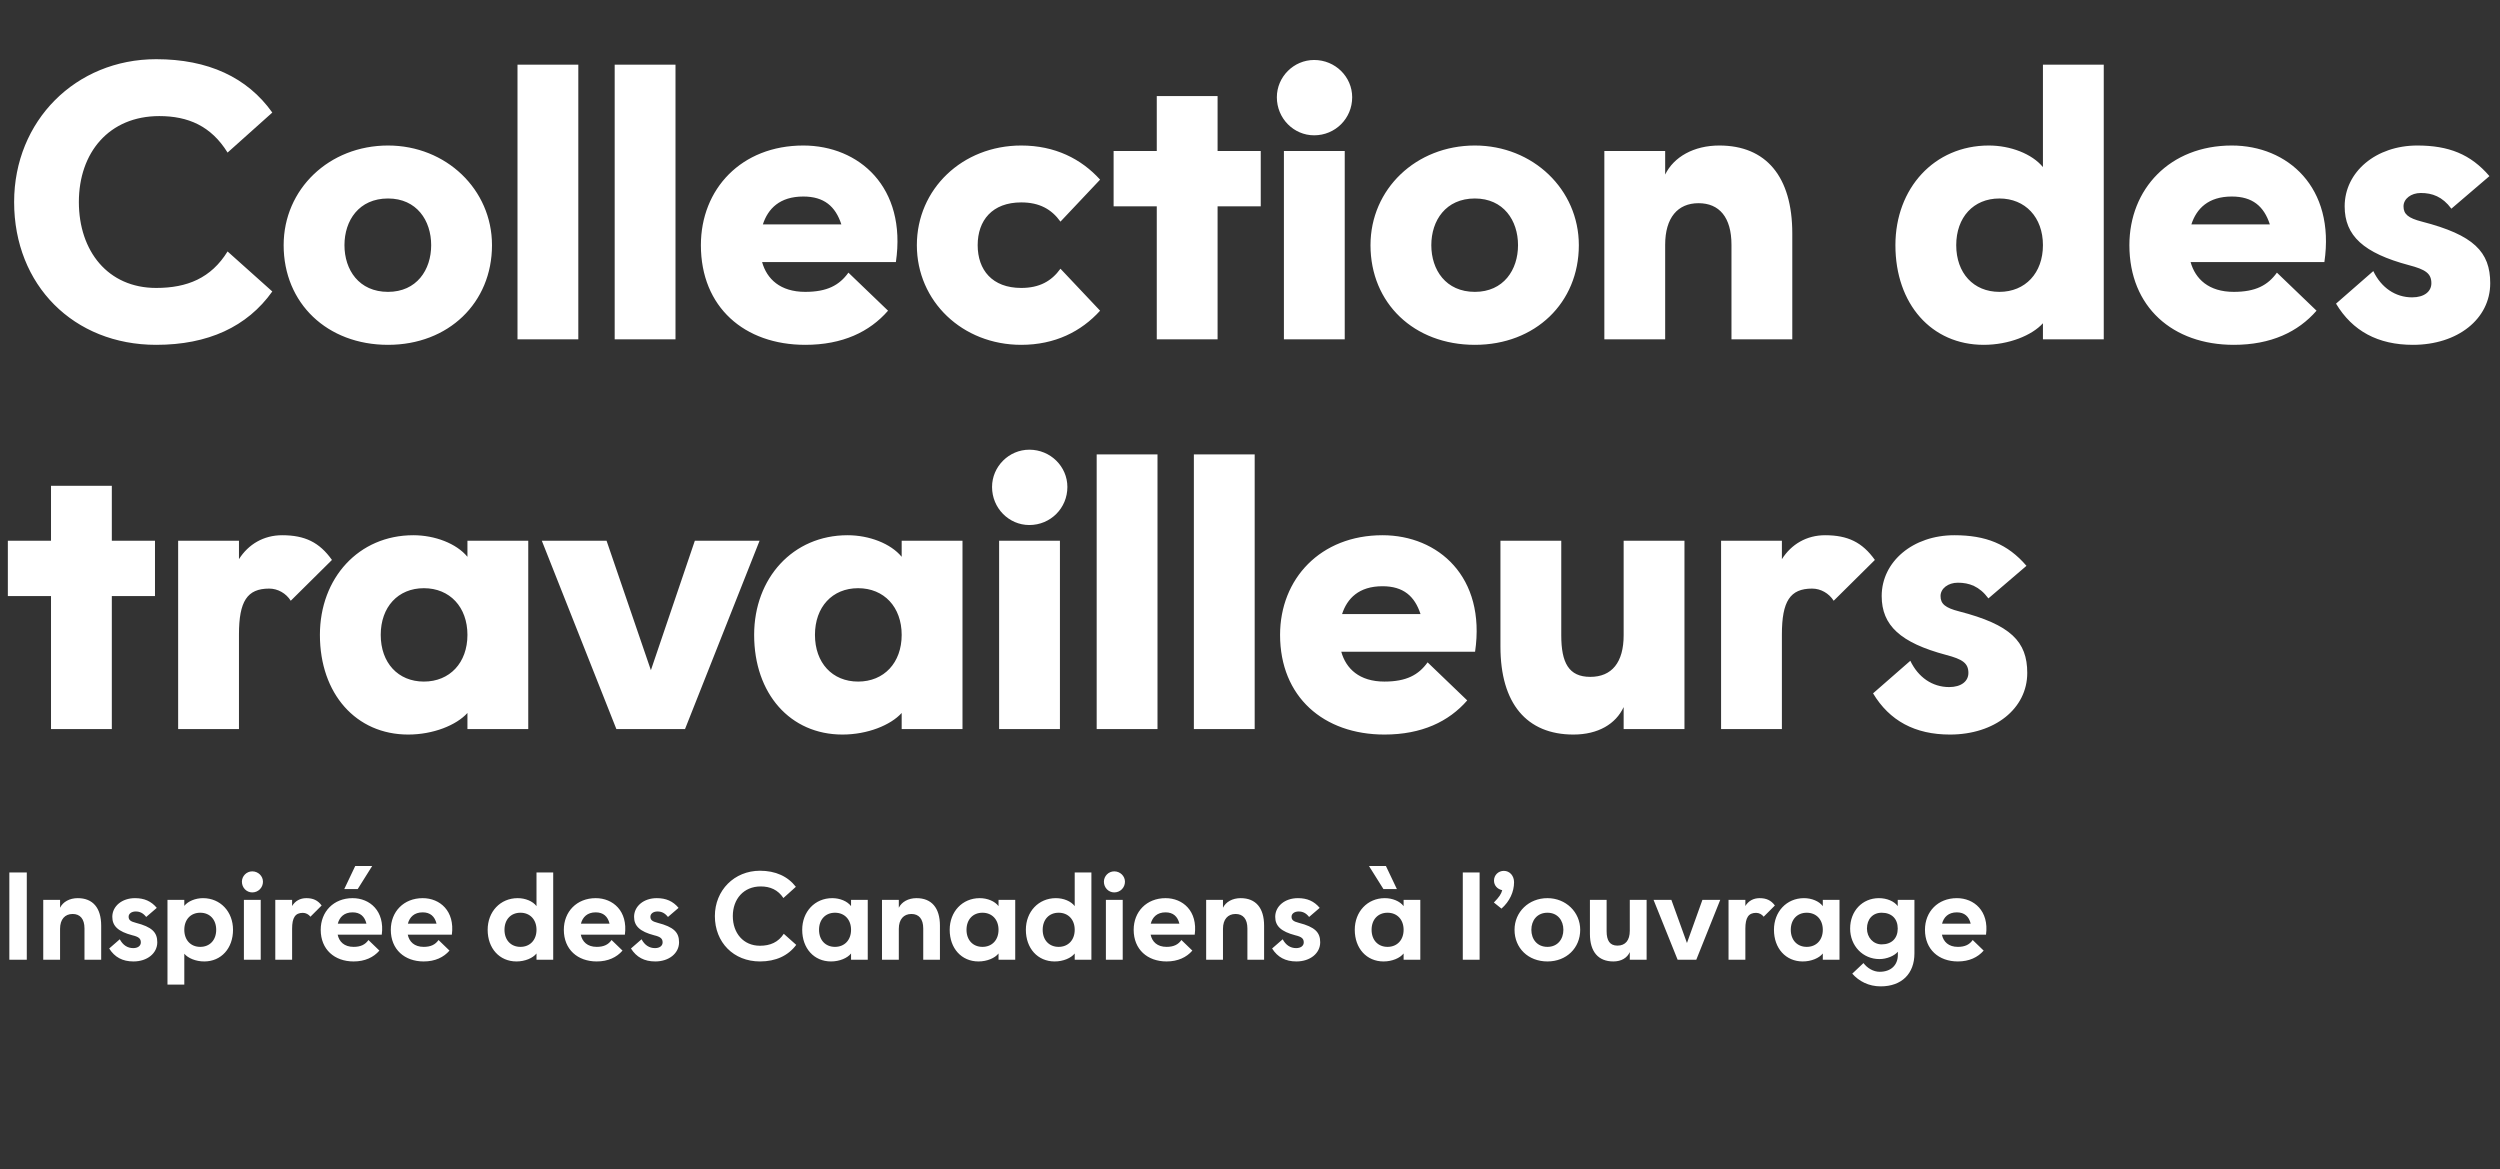 <svg xmlns="http://www.w3.org/2000/svg" fill="none" viewBox="0 0 943 441" height="441" width="943">
<rect x="0" y="0" width="943" height="441" fill="#333333" stroke="none"/>
<path fill="white" d="M58.904 130.072C27.824 130.072 5.328 107.576 5.328 76.2C5.328 45.564 28.564 22.328 58.904 22.328C78.44 22.328 93.24 29.136 102.712 42.456L85.84 57.552C79.624 47.488 70.892 43.788 60.088 43.788C41.144 43.788 29.748 57.552 29.748 76.2C29.748 94.7 40.7 108.612 58.904 108.612C70.596 108.612 79.624 104.912 85.84 94.848L102.712 109.944C93.24 123.264 78.44 130.072 58.904 130.072ZM146.359 130.072C123.419 130.072 106.991 114.384 106.991 92.48C106.991 71.316 124.159 54.888 146.359 54.888C168.263 54.888 185.579 71.464 185.579 92.48C185.579 114.236 169.151 130.072 146.359 130.072ZM129.931 92.48C129.931 101.804 135.407 110.092 146.359 110.092C157.163 110.092 162.639 101.804 162.639 92.48C162.639 83.156 157.163 74.868 146.359 74.868C135.407 74.868 129.931 83.156 129.931 92.48ZM195.2 128V24.4H218.14V128H195.2ZM231.859 128V24.4H254.799V128H231.859ZM303.742 130.072C280.802 130.072 264.374 115.864 264.374 92.48C264.374 71.316 279.618 54.888 303.002 54.888C324.018 54.888 342.074 70.576 337.93 98.844H287.462C289.238 105.208 294.27 110.092 303.742 110.092C312.03 110.092 316.618 107.576 320.022 102.84L334.97 117.196C328.014 125.188 317.802 130.072 303.742 130.072ZM287.758 84.636H317.358C315.138 77.828 310.846 74.128 303.002 74.128C294.122 74.128 289.682 78.716 287.758 84.636ZM385.206 130.072C363.006 130.072 345.838 113.644 345.838 92.48C345.838 71.316 363.006 54.888 385.206 54.888C397.934 54.888 407.85 59.92 414.954 67.764L400.006 83.6C396.602 78.864 392.014 76.348 385.206 76.348C374.254 76.348 368.778 83.156 368.778 92.48C368.778 101.804 374.254 108.612 385.206 108.612C392.014 108.612 396.602 106.096 400.006 101.36L414.954 117.196C407.85 125.04 397.934 130.072 385.206 130.072ZM436.334 128V77.828H420.054V56.96H436.334V36.24H459.274V56.96H475.554V77.828H459.274V128H436.334ZM484.292 128V56.96H507.232V128H484.292ZM481.628 36.684C481.628 28.988 487.992 22.624 495.688 22.624C503.68 22.624 510.044 28.988 510.044 36.684C510.044 44.676 503.68 51.04 495.688 51.04C487.992 51.04 481.628 44.676 481.628 36.684ZM556.319 130.072C533.379 130.072 516.951 114.384 516.951 92.48C516.951 71.316 534.119 54.888 556.319 54.888C578.223 54.888 595.539 71.464 595.539 92.48C595.539 114.236 579.111 130.072 556.319 130.072ZM539.891 92.48C539.891 101.804 545.367 110.092 556.319 110.092C567.123 110.092 572.599 101.804 572.599 92.48C572.599 83.156 567.123 74.868 556.319 74.868C545.367 74.868 539.891 83.156 539.891 92.48ZM605.16 128V56.96H628.1V65.84C631.356 59.18 638.904 54.888 648.524 54.888C666.136 54.888 676.052 66.58 676.052 88.04V128H653.112V92.332C653.112 81.972 648.524 76.644 640.68 76.644C632.836 76.644 628.1 82.12 628.1 92.332V128H605.16ZM748.248 130.072C728.564 130.072 714.948 114.68 714.948 92.48C714.948 71.02 729.6 54.888 750.172 54.888C758.312 54.888 766.452 57.996 770.596 63.028V24.4H793.536V128H770.596V121.932C766.452 126.52 757.72 130.072 748.248 130.072ZM737.888 92.48C737.888 102.988 744.4 110.092 754.168 110.092C763.936 110.092 770.596 102.988 770.596 92.48C770.596 81.972 763.936 74.868 754.168 74.868C744.4 74.868 737.888 81.972 737.888 92.48ZM842.572 130.072C819.632 130.072 803.204 115.864 803.204 92.48C803.204 71.316 818.448 54.888 841.832 54.888C862.848 54.888 880.904 70.576 876.76 98.844H826.292C828.068 105.208 833.1 110.092 842.572 110.092C850.86 110.092 855.448 107.576 858.852 102.84L873.8 117.196C866.844 125.188 856.632 130.072 842.572 130.072ZM826.588 84.636H856.188C853.968 77.828 849.676 74.128 841.832 74.128C832.952 74.128 828.512 78.716 826.588 84.636ZM910.158 130.072C896.986 130.072 887.366 124.892 881.15 114.532L895.21 102.248C898.17 108.464 903.498 112.164 909.862 112.164C914.45 112.164 917.114 109.944 917.114 106.836C917.114 103.136 914.894 101.656 908.678 100.028C891.51 95.44 884.406 88.928 884.406 77.828C884.406 64.804 896.246 54.888 911.786 54.888C923.626 54.888 931.914 58.144 939.018 66.432L924.662 78.716C921.258 74.128 917.41 72.796 913.118 72.796C909.418 72.796 906.606 75.016 906.606 77.828C906.606 80.788 908.382 82.268 913.562 83.6C933.098 88.632 939.314 94.996 939.314 106.836C939.314 120.304 927.03 130.072 910.158 130.072ZM19.24 275V224.828H2.96V203.96H19.24V183.24H42.18V203.96H58.46V224.828H42.18V275H19.24ZM67.198 275V203.96H90.138V210.916C93.69 205.292 99.462 201.888 106.418 201.888C115.002 201.888 120.478 204.552 125.214 211.212L109.674 226.604C107.898 223.792 104.79 222.016 101.534 222.016C93.246 222.016 90.138 226.752 90.138 239.332V275H67.198ZM153.97 277.072C134.286 277.072 120.67 261.68 120.67 239.48C120.67 218.02 135.322 201.888 155.894 201.888C164.034 201.888 172.174 204.996 176.318 210.028V203.96H199.258V275H176.318V268.932C172.174 273.52 163.442 277.072 153.97 277.072ZM143.61 239.48C143.61 249.988 150.122 257.092 159.89 257.092C169.658 257.092 176.318 249.988 176.318 239.48C176.318 228.972 169.658 221.868 159.89 221.868C150.122 221.868 143.61 228.972 143.61 239.48ZM232.493 275L204.373 203.96H228.793L245.517 252.8L262.093 203.96H286.513L258.393 275H232.493ZM317.764 277.072C298.08 277.072 284.464 261.68 284.464 239.48C284.464 218.02 299.116 201.888 319.688 201.888C327.828 201.888 335.968 204.996 340.112 210.028V203.96H363.052V275H340.112V268.932C335.968 273.52 327.236 277.072 317.764 277.072ZM307.404 239.48C307.404 249.988 313.916 257.092 323.684 257.092C333.452 257.092 340.112 249.988 340.112 239.48C340.112 228.972 333.452 221.868 323.684 221.868C313.916 221.868 307.404 228.972 307.404 239.48ZM376.865 275V203.96H399.805V275H376.865ZM374.201 183.684C374.201 175.988 380.565 169.624 388.261 169.624C396.253 169.624 402.617 175.988 402.617 183.684C402.617 191.676 396.253 198.04 388.261 198.04C380.565 198.04 374.201 191.676 374.201 183.684ZM413.668 275V171.4H436.608V275H413.668ZM450.327 275V171.4H473.267V275H450.327ZM522.21 277.072C499.27 277.072 482.842 262.864 482.842 239.48C482.842 218.316 498.086 201.888 521.47 201.888C542.486 201.888 560.542 217.576 556.398 245.844H505.93C507.706 252.208 512.738 257.092 522.21 257.092C530.498 257.092 535.086 254.576 538.49 249.84L553.438 264.196C546.482 272.188 536.27 277.072 522.21 277.072ZM506.226 231.636H535.826C533.606 224.828 529.314 221.128 521.47 221.128C512.59 221.128 508.15 225.716 506.226 231.636ZM593.496 277.072C575.884 277.072 565.968 265.38 565.968 243.92V203.96H588.908V239.628C588.908 249.988 591.72 255.316 599.86 255.316C608 255.316 612.44 249.84 612.44 239.628V203.96H635.38V275H612.44V266.712C609.48 273.076 602.82 277.072 593.496 277.072ZM649.19 275V203.96H672.13V210.916C675.682 205.292 681.454 201.888 688.41 201.888C696.994 201.888 702.47 204.552 707.206 211.212L691.666 226.604C689.89 223.792 686.782 222.016 683.526 222.016C675.238 222.016 672.13 226.752 672.13 239.332V275H649.19ZM735.524 277.072C722.352 277.072 712.732 271.892 706.516 261.532L720.576 249.248C723.536 255.464 728.864 259.164 735.228 259.164C739.816 259.164 742.48 256.944 742.48 253.836C742.48 250.136 740.26 248.656 734.044 247.028C716.876 242.44 709.772 235.928 709.772 224.828C709.772 211.804 721.612 201.888 737.152 201.888C748.992 201.888 757.28 205.144 764.384 213.432L750.028 225.716C746.624 221.128 742.776 219.796 738.484 219.796C734.784 219.796 731.972 222.016 731.972 224.828C731.972 227.788 733.748 229.268 738.928 230.6C758.464 235.632 764.68 241.996 764.68 253.836C764.68 267.304 752.396 277.072 735.524 277.072Z"></path>
<path fill="white" d="M3.525 362V329.1H10.105V362H3.525ZM16.311 362V339.44H22.656V342.401C23.737 340.192 26.228 338.782 29.33 338.782C35.017 338.782 38.166 342.448 38.166 349.169V362H31.868V350.203C31.868 346.631 30.223 344.751 27.403 344.751C24.489 344.751 22.656 346.772 22.656 350.344V362H16.311ZM50.351 362.658C46.215 362.658 43.254 361.06 41.186 357.77L45.181 354.292C46.356 356.501 48.095 357.629 50.257 357.629C52.043 357.629 53.124 356.736 53.124 355.467C53.124 354.01 52.278 353.352 49.928 352.788C44.57 351.378 42.361 349.31 42.361 345.832C42.361 341.837 45.98 338.782 50.915 338.782C54.393 338.782 57.025 339.91 59.14 342.448L55.145 345.879C53.97 344.375 52.701 343.811 51.197 343.811C49.599 343.811 48.518 344.657 48.518 345.785C48.518 347.007 49.223 347.571 51.244 348.088C57.307 349.639 59.328 351.66 59.328 355.42C59.328 359.603 55.521 362.658 50.351 362.658ZM63.173 371.4V339.44H69.518V341.696C70.928 339.91 73.748 338.782 76.568 338.782C83.148 338.782 87.895 343.905 87.895 350.72C87.895 357.723 83.43 362.658 77.038 362.658C73.795 362.658 70.881 361.389 69.518 359.744V371.4H63.173ZM69.518 350.72C69.518 354.574 71.915 357.159 75.534 357.159C79.153 357.159 81.55 354.574 81.55 350.72C81.55 346.866 79.153 344.281 75.534 344.281C71.915 344.281 69.518 346.866 69.518 350.72ZM92 362V339.44H98.345V362H92ZM91.248 332.578C91.248 330.463 92.987 328.677 95.149 328.677C97.405 328.677 99.191 330.463 99.191 332.578C99.191 334.834 97.405 336.62 95.149 336.62C92.987 336.62 91.248 334.834 91.248 332.578ZM103.839 362V339.44H110.184V341.743C111.312 339.863 113.192 338.782 115.542 338.782C118.08 338.782 119.866 339.581 121.323 341.555L117.093 345.785C116.435 344.892 115.354 344.328 114.226 344.328C111.359 344.328 110.184 346.161 110.184 350.297V362H103.839ZM133.381 362.658C126.19 362.658 120.973 358.146 120.973 350.72C120.973 343.905 125.814 338.782 133.005 338.782C139.491 338.782 145.178 343.623 144.003 352.553H127.365C127.929 355.232 129.856 357.159 133.381 357.159C136.107 357.159 137.799 356.266 138.974 354.574L143.11 358.569C140.901 361.107 137.658 362.658 133.381 362.658ZM127.412 348.417H138.222C137.564 345.691 135.872 344.14 133.005 344.14C129.809 344.14 128.07 345.926 127.412 348.417ZM129.856 335.351L133.992 326.656H140.384L134.932 335.351H129.856ZM159.819 362.658C152.628 362.658 147.411 358.146 147.411 350.72C147.411 343.905 152.252 338.782 159.443 338.782C165.929 338.782 171.616 343.623 170.441 352.553H153.803C154.367 355.232 156.294 357.159 159.819 357.159C162.545 357.159 164.237 356.266 165.412 354.574L169.548 358.569C167.339 361.107 164.096 362.658 159.819 362.658ZM153.85 348.417H164.66C164.002 345.691 162.31 344.14 159.443 344.14C156.247 344.14 154.508 345.926 153.85 348.417ZM194.803 362.658C188.411 362.658 183.946 357.723 183.946 350.72C183.946 343.905 188.693 338.782 195.273 338.782C198.14 338.782 200.96 339.91 202.37 341.79V329.1H208.668V362H202.37V359.65C201.007 361.389 198.046 362.658 194.803 362.658ZM190.291 350.72C190.291 354.574 192.688 357.159 196.307 357.159C199.926 357.159 202.37 354.574 202.37 350.72C202.37 346.866 199.926 344.281 196.307 344.281C192.688 344.281 190.291 346.866 190.291 350.72ZM225.086 362.658C217.895 362.658 212.678 358.146 212.678 350.72C212.678 343.905 217.519 338.782 224.71 338.782C231.196 338.782 236.883 343.623 235.708 352.553H219.07C219.634 355.232 221.561 357.159 225.086 357.159C227.812 357.159 229.504 356.266 230.679 354.574L234.815 358.569C232.606 361.107 229.363 362.658 225.086 362.658ZM219.117 348.417H229.927C229.269 345.691 227.577 344.14 224.71 344.14C221.514 344.14 219.775 345.926 219.117 348.417ZM247.164 362.658C243.028 362.658 240.067 361.06 237.999 357.77L241.994 354.292C243.169 356.501 244.908 357.629 247.07 357.629C248.856 357.629 249.937 356.736 249.937 355.467C249.937 354.01 249.091 353.352 246.741 352.788C241.383 351.378 239.174 349.31 239.174 345.832C239.174 341.837 242.793 338.782 247.728 338.782C251.206 338.782 253.838 339.91 255.953 342.448L251.958 345.879C250.783 344.375 249.514 343.811 248.01 343.811C246.412 343.811 245.331 344.657 245.331 345.785C245.331 347.007 246.036 347.571 248.057 348.088C254.12 349.639 256.141 351.66 256.141 355.42C256.141 359.603 252.334 362.658 247.164 362.658ZM286.663 362.658C276.699 362.658 269.649 355.467 269.649 345.55C269.649 335.821 276.981 328.442 286.663 328.442C292.538 328.442 297.144 330.557 300.199 334.505L295.499 338.735C293.431 335.633 290.517 334.364 286.945 334.364C280.506 334.364 276.417 339.111 276.417 345.55C276.417 351.942 280.365 356.736 286.663 356.736C290.517 356.736 293.572 355.42 295.64 352.224L300.34 356.407C297.285 360.496 292.632 362.658 286.663 362.658ZM313.45 362.658C307.058 362.658 302.593 357.723 302.593 350.72C302.593 343.905 307.34 338.782 313.92 338.782C316.787 338.782 319.607 339.91 321.017 341.79V339.44H327.315V362H321.017V359.65C319.654 361.389 316.693 362.658 313.45 362.658ZM308.938 350.72C308.938 354.574 311.335 357.159 314.954 357.159C318.573 357.159 321.017 354.574 321.017 350.72C321.017 346.866 318.573 344.281 314.954 344.281C311.335 344.281 308.938 346.866 308.938 350.72ZM332.689 362V339.44H339.034V342.401C340.115 340.192 342.606 338.782 345.708 338.782C351.395 338.782 354.544 342.448 354.544 349.169V362H348.246V350.203C348.246 346.631 346.601 344.751 343.781 344.751C340.867 344.751 339.034 346.772 339.034 350.344V362H332.689ZM369.079 362.658C362.687 362.658 358.222 357.723 358.222 350.72C358.222 343.905 362.969 338.782 369.549 338.782C372.416 338.782 375.236 339.91 376.646 341.79V339.44H382.944V362H376.646V359.65C375.283 361.389 372.322 362.658 369.079 362.658ZM364.567 350.72C364.567 354.574 366.964 357.159 370.583 357.159C374.202 357.159 376.646 354.574 376.646 350.72C376.646 346.866 374.202 344.281 370.583 344.281C366.964 344.281 364.567 346.866 364.567 350.72ZM397.812 362.658C391.42 362.658 386.955 357.723 386.955 350.72C386.955 343.905 391.702 338.782 398.282 338.782C401.149 338.782 403.969 339.91 405.379 341.79V329.1H411.677V362H405.379V359.65C404.016 361.389 401.055 362.658 397.812 362.658ZM393.3 350.72C393.3 354.574 395.697 357.159 399.316 357.159C402.935 357.159 405.379 354.574 405.379 350.72C405.379 346.866 402.935 344.281 399.316 344.281C395.697 344.281 393.3 346.866 393.3 350.72ZM417.144 362V339.44H423.489V362H417.144ZM416.392 332.578C416.392 330.463 418.131 328.677 420.293 328.677C422.549 328.677 424.335 330.463 424.335 332.578C424.335 334.834 422.549 336.62 420.293 336.62C418.131 336.62 416.392 334.834 416.392 332.578ZM440.029 362.658C432.838 362.658 427.621 358.146 427.621 350.72C427.621 343.905 432.462 338.782 439.653 338.782C446.139 338.782 451.826 343.623 450.651 352.553H434.013C434.577 355.232 436.504 357.159 440.029 357.159C442.755 357.159 444.447 356.266 445.622 354.574L449.758 358.569C447.549 361.107 444.306 362.658 440.029 362.658ZM434.06 348.417H444.87C444.212 345.691 442.52 344.14 439.653 344.14C436.457 344.14 434.718 345.926 434.06 348.417ZM454.962 362V339.44H461.307V342.401C462.388 340.192 464.879 338.782 467.981 338.782C473.668 338.782 476.817 342.448 476.817 349.169V362H470.519V350.203C470.519 346.631 468.874 344.751 466.054 344.751C463.14 344.751 461.307 346.772 461.307 350.344V362H454.962ZM489.003 362.658C484.867 362.658 481.906 361.06 479.838 357.77L483.833 354.292C485.008 356.501 486.747 357.629 488.909 357.629C490.695 357.629 491.776 356.736 491.776 355.467C491.776 354.01 490.93 353.352 488.58 352.788C483.222 351.378 481.013 349.31 481.013 345.832C481.013 341.837 484.632 338.782 489.567 338.782C493.045 338.782 495.677 339.91 497.792 342.448L493.797 345.879C492.622 344.375 491.353 343.811 489.849 343.811C488.251 343.811 487.17 344.657 487.17 345.785C487.17 347.007 487.875 347.571 489.896 348.088C495.959 349.639 497.98 351.66 497.98 355.42C497.98 359.603 494.173 362.658 489.003 362.658ZM521.875 362.658C515.483 362.658 511.018 357.723 511.018 350.72C511.018 343.905 515.765 338.782 522.345 338.782C525.212 338.782 528.032 339.91 529.442 341.79V339.44H535.74V362H529.442V359.65C528.079 361.389 525.118 362.658 521.875 362.658ZM516.376 326.656H522.768L526.904 335.351H521.828L516.376 326.656ZM517.363 350.72C517.363 354.574 519.76 357.159 523.379 357.159C526.998 357.159 529.442 354.574 529.442 350.72C529.442 346.866 526.998 344.281 523.379 344.281C519.76 344.281 517.363 346.866 517.363 350.72ZM551.764 362V329.1H558.109V362H551.764ZM563.489 340.427C565.51 338.359 566.262 337.231 566.638 335.774C564.805 335.398 563.536 333.988 563.536 332.155C563.536 330.087 565.181 328.489 567.249 328.489C569.505 328.489 571.103 330.369 571.103 332.766C571.103 336.385 569.458 340.004 566.356 342.73L563.489 340.427ZM583.691 362.658C576.453 362.658 571.283 357.629 571.283 350.72C571.283 343.999 576.641 338.782 583.691 338.782C590.647 338.782 596.052 344.046 596.052 350.72C596.052 357.582 590.882 362.658 583.691 362.658ZM577.628 350.72C577.628 354.245 579.79 357.159 583.691 357.159C587.545 357.159 589.707 354.245 589.707 350.72C589.707 347.195 587.545 344.281 583.691 344.281C579.79 344.281 577.628 347.195 577.628 350.72ZM608.554 362.658C602.867 362.658 599.718 358.992 599.718 352.271V339.44H606.016V351.237C606.016 354.809 607.238 356.689 610.105 356.689C613.113 356.689 614.758 354.668 614.758 351.096V339.44H621.103V362H614.758V359.133C613.771 361.295 611.609 362.658 608.554 362.658ZM632.795 362L623.724 339.44H630.445L636.32 355.702L642.148 339.44H648.869L639.845 362H632.795ZM652.004 362V339.44H658.349V341.743C659.477 339.863 661.357 338.782 663.707 338.782C666.245 338.782 668.031 339.581 669.488 341.555L665.258 345.785C664.6 344.892 663.519 344.328 662.391 344.328C659.524 344.328 658.349 346.161 658.349 350.297V362H652.004ZM679.995 362.658C673.603 362.658 669.138 357.723 669.138 350.72C669.138 343.905 673.885 338.782 680.465 338.782C683.332 338.782 686.152 339.91 687.562 341.79V339.44H693.86V362H687.562V359.65C686.199 361.389 683.238 362.658 679.995 362.658ZM675.483 350.72C675.483 354.574 677.88 357.159 681.499 357.159C685.118 357.159 687.562 354.574 687.562 350.72C687.562 346.866 685.118 344.281 681.499 344.281C677.88 344.281 675.483 346.866 675.483 350.72ZM709.386 372.058C704.874 372.058 701.208 370.131 698.67 367.264L702.9 363.269C704.31 365.149 706.613 366.559 709.01 366.559C713.24 366.559 715.872 364.068 715.872 360.167V358.992C714.556 360.543 711.736 361.765 708.916 361.765C702.665 361.765 697.871 356.783 697.871 350.25C697.871 343.623 702.477 338.782 708.728 338.782C711.736 338.782 714.509 339.957 715.825 341.79V339.44H722.123V359.65C722.123 367.217 717.376 372.058 709.386 372.058ZM704.216 350.25C704.216 353.634 706.613 356.219 709.762 356.219C713.522 356.219 715.825 353.963 715.825 350.25C715.825 346.537 713.522 344.281 709.762 344.281C706.425 344.281 704.216 346.678 704.216 350.25ZM738.506 362.658C731.315 362.658 726.098 358.146 726.098 350.72C726.098 343.905 730.939 338.782 738.13 338.782C744.616 338.782 750.303 343.623 749.128 352.553H732.49C733.054 355.232 734.981 357.159 738.506 357.159C741.232 357.159 742.924 356.266 744.099 354.574L748.235 358.569C746.026 361.107 742.783 362.658 738.506 362.658ZM732.537 348.417H743.347C742.689 345.691 740.997 344.14 738.13 344.14C734.934 344.14 733.195 345.926 732.537 348.417Z"></path>
</svg>
